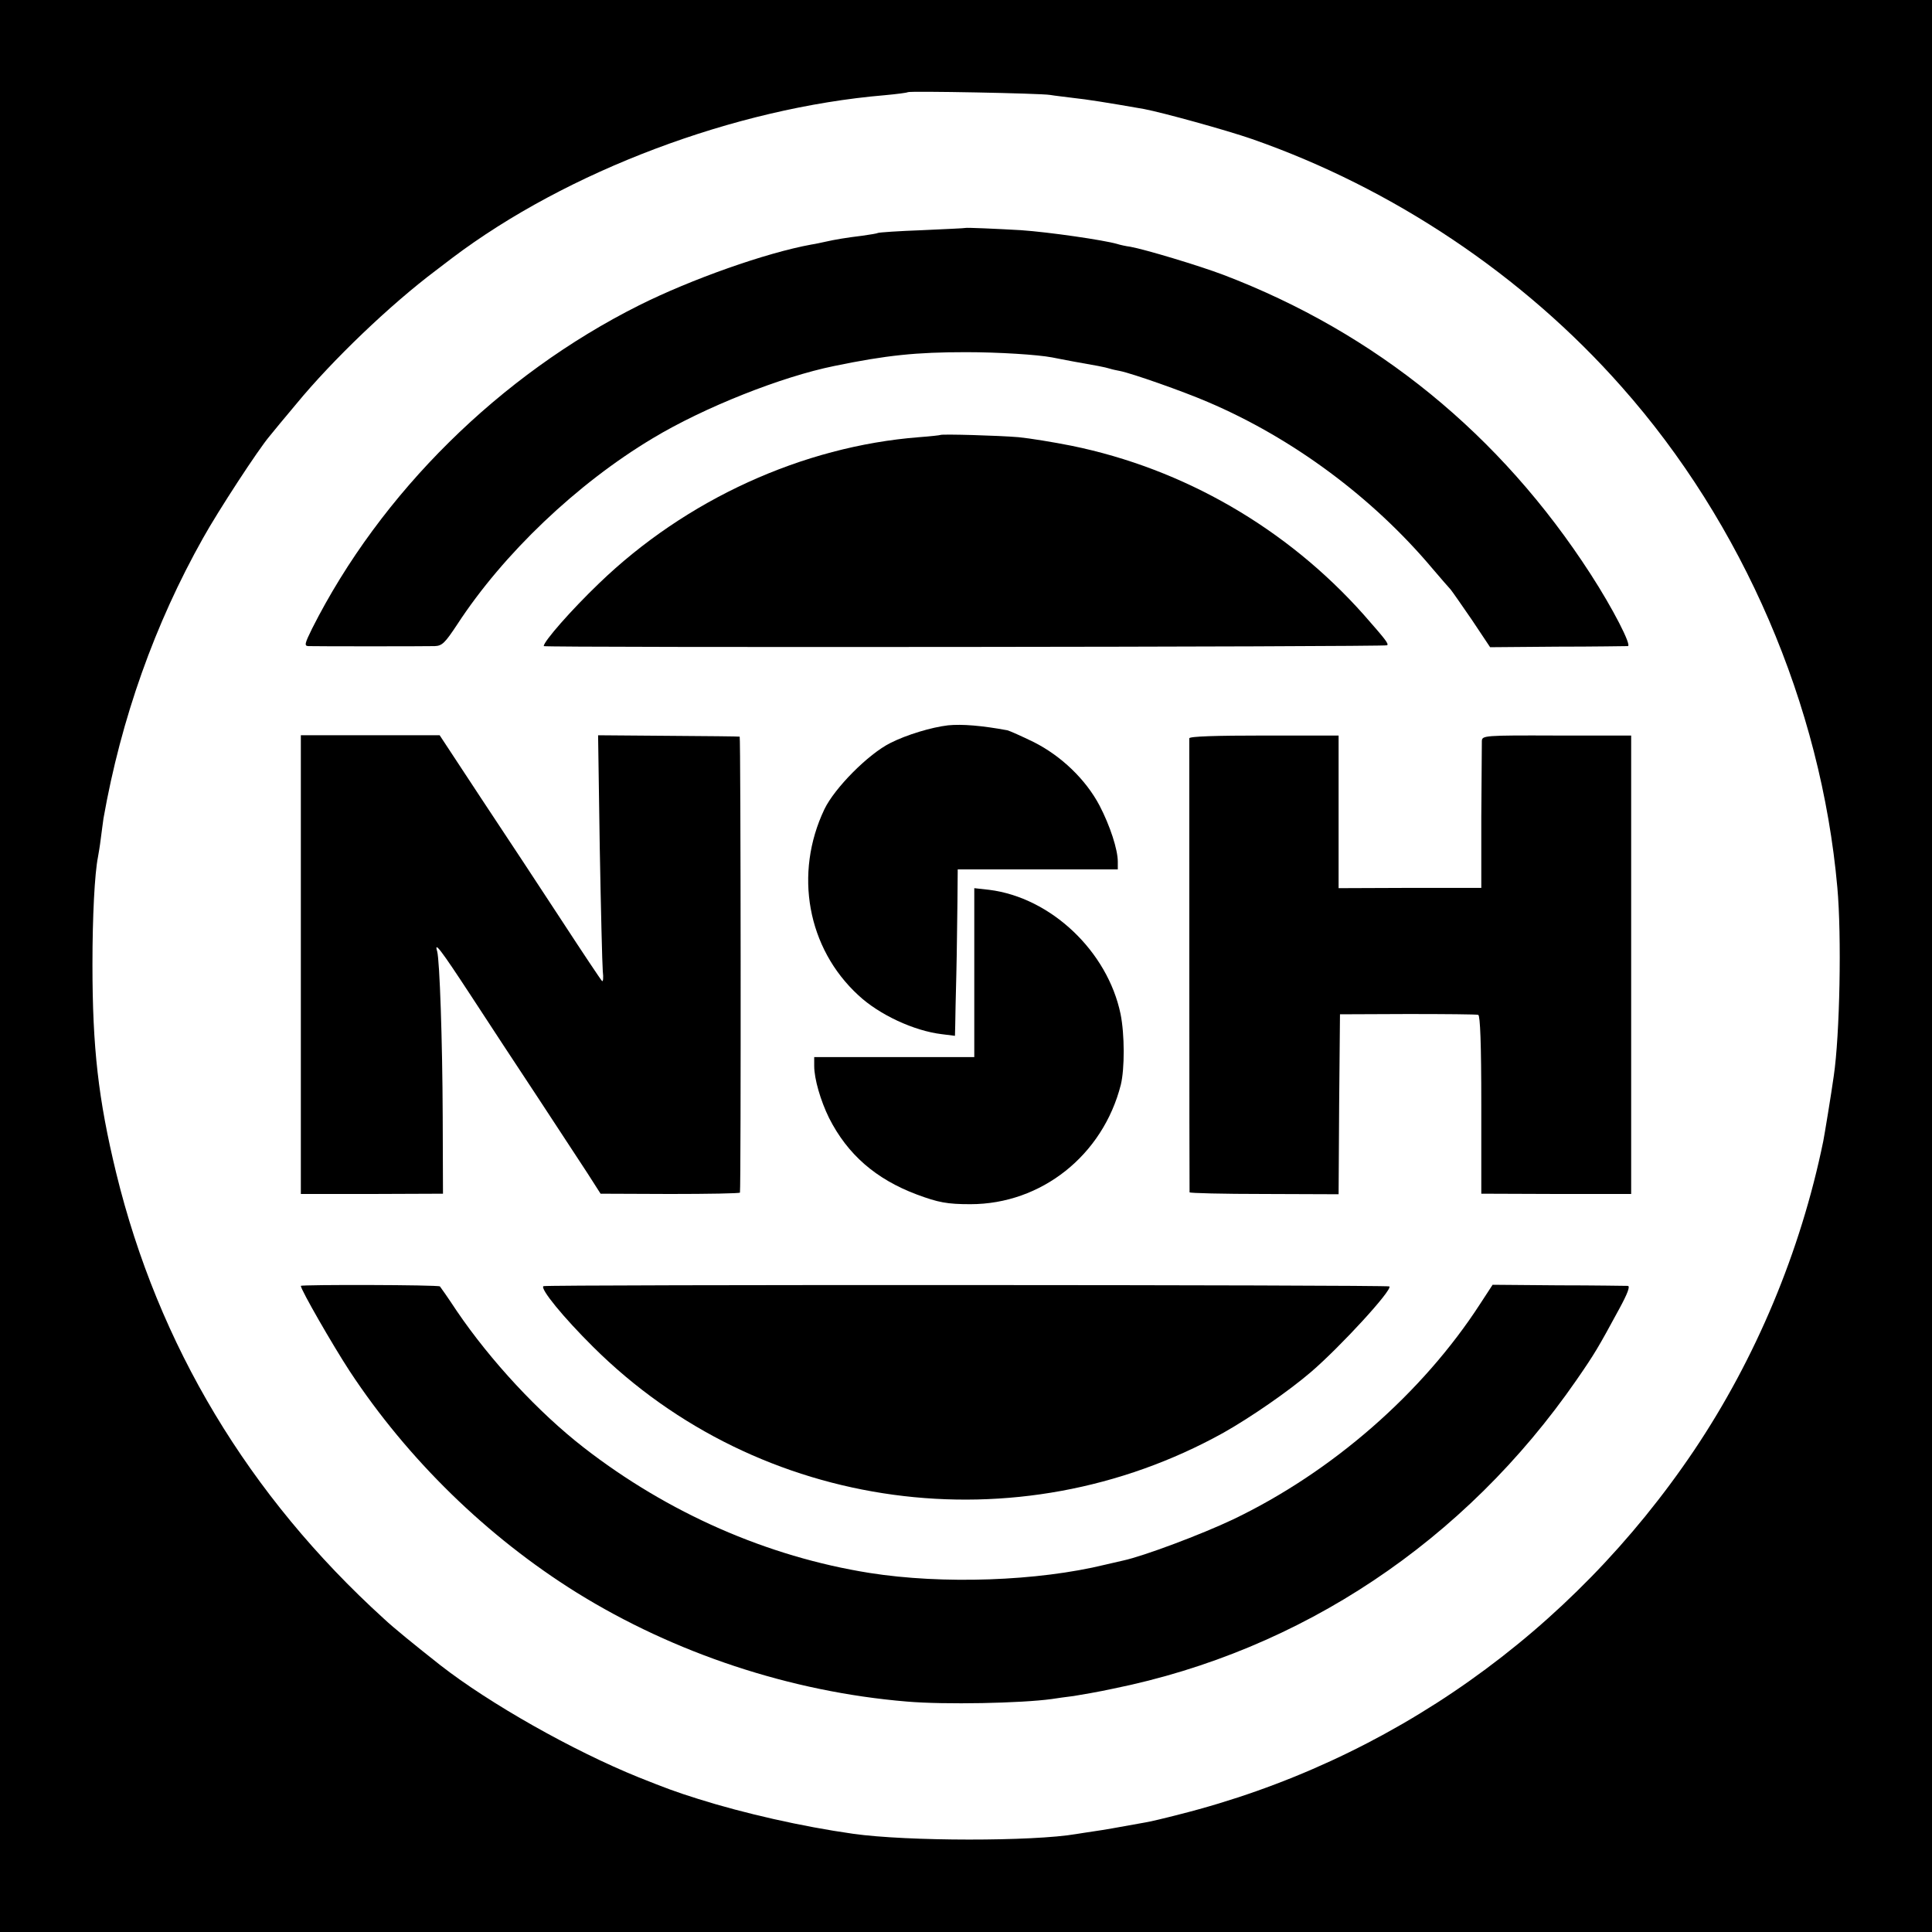 <?xml version="1.0" standalone="no"?>
<!DOCTYPE svg PUBLIC "-//W3C//DTD SVG 20010904//EN"
 "http://www.w3.org/TR/2001/REC-SVG-20010904/DTD/svg10.dtd">
<svg version="1.0" xmlns="http://www.w3.org/2000/svg"
 width="700pt" height="700pt" viewBox="0 0 700 700"
 preserveAspectRatio="xMidYMid meet">
<g transform="translate(0,700) scale(0.1,-0.1)"
fill="#000000" stroke="none">
<path d="M0 3500 l0 -3500 3500 0 3500 0 0 3500 0 3500 -3500 0 -3500 0 0
-3500z m3805 3156 c17 -3 55 -7 85 -11 47 -5 118 -16 255 -40 68 -13 297 -76
392 -109 510 -178 982 -494 1338 -897 440 -496 723 -1153 782 -1814 16 -176 9
-536 -13 -684 -9 -65 -34 -216 -38 -236 -82 -400 -245 -788 -468 -1120 -445
-661 -1104 -1127 -1865 -1319 -54 -14 -109 -27 -123 -29 -110 -20 -150 -27
-185 -32 -22 -3 -51 -8 -65 -10 -156 -27 -613 -27 -810 1 -184 26 -395 74
-560 126 -83 26 -117 39 -215 78 -240 97 -542 268 -720 407 -90 71 -169 135
-204 168 -491 446 -818 992 -970 1615 -65 268 -86 454 -86 755 0 177 8 330 20
390 2 11 7 40 10 65 3 25 8 59 10 75 64 362 186 705 361 1016 54 97 200 321
241 369 11 14 55 67 97 117 130 158 340 359 505 483 18 14 45 34 59 45 417
315 1024 544 1567 590 44 4 82 9 84 11 5 5 482 -4 516 -10z"/>
<path d="M3497 6174 c-1 -1 -71 -4 -156 -8 -84 -3 -156 -8 -160 -10 -3 -2 -28
-6 -56 -10 -58 -7 -100 -14 -135 -22 -14 -3 -36 -8 -50 -10 -165 -30 -436
-126 -624 -220 -505 -253 -937 -680 -1185 -1171 -27 -55 -29 -63 -14 -64 25
-1 422 -1 458 0 27 1 37 11 82 79 167 256 434 510 708 674 186 112 466 223
658 262 189 39 297 50 477 50 118 0 260 -9 312 -19 13 -3 48 -9 78 -15 80 -14
113 -20 132 -26 9 -3 25 -6 35 -8 45 -9 227 -73 318 -112 308 -131 598 -346
815 -604 30 -35 60 -70 66 -76 5 -6 40 -56 77 -110 l66 -99 243 2 c134 0 249
2 256 2 15 1 -54 136 -135 261 -327 506 -777 873 -1330 1084 -90 34 -283 92
-338 102 -16 2 -38 7 -47 10 -48 14 -247 43 -349 50 -88 5 -199 10 -202 8z"/>
<path d="M3407 5424 c-1 -1 -36 -5 -77 -8 -422 -33 -845 -226 -1160 -530 -101
-97 -200 -210 -200 -227 0 -6 3049 -3 3056 3 6 6 -7 22 -86 112 -278 312 -651
528 -1058 611 -65 13 -151 27 -192 31 -71 6 -278 12 -283 8z"/>
<path d="M3435 4372 c-60 -7 -150 -34 -209 -64 -80 -40 -202 -163 -239 -240
-111 -233 -62 -504 123 -674 76 -71 202 -129 302 -141 l48 -6 1 39 c0 21 2
104 4 184 2 80 3 198 4 263 l1 117 290 0 290 0 0 28 c0 44 -28 130 -66 203
-50 95 -139 180 -238 230 -45 22 -88 41 -96 43 -92 17 -164 23 -215 18z"/>
<path d="M1090 3505 l0 -831 257 0 258 1 -1 280 c-1 277 -11 564 -20 598 -12
39 12 8 122 -160 64 -98 174 -266 245 -373 70 -107 150 -229 177 -270 l48 -75
252 -1 c139 0 252 2 253 5 4 25 3 1651 -1 1652 -3 1 -119 2 -259 3 l-254 2 6
-406 c4 -223 9 -425 11 -449 3 -24 1 -40 -3 -35 -5 5 -71 104 -146 219 -76
116 -206 314 -290 440 l-152 231 -251 0 -252 0 0 -831z"/>
<path d="M4309 4325 c0 -13 0 -1638 1 -1645 0 -3 121 -6 270 -6 l270 -1 2 326
3 326 245 1 c135 0 250 -1 256 -3 7 -3 11 -104 11 -326 l0 -322 271 -1 272 0
0 831 0 830 -270 0 c-264 1 -270 0 -271 -20 0 -11 -1 -135 -2 -276 l0 -256
-259 0 -258 -1 0 277 0 276 -270 0 c-175 0 -270 -3 -271 -10z"/>
<path d="M3530 3476 l0 -306 -290 0 -290 0 0 -32 c0 -47 23 -126 54 -189 67
-132 169 -221 318 -277 78 -29 110 -35 194 -35 257 0 480 177 545 433 14 58
14 182 -1 256 -47 227 -252 422 -476 450 l-54 6 0 -306z"/>
<path d="M1090 2341 c0 -14 115 -214 177 -309 210 -319 498 -600 822 -802 354
-220 776 -360 1196 -395 138 -12 416 -6 525 9 19 3 55 8 80 11 25 4 90 15 145
27 680 138 1273 534 1677 1118 67 97 78 116 155 258 30 55 40 82 31 83 -7 0
-120 2 -252 2 l-238 2 -45 -69 c-209 -323 -536 -609 -895 -781 -116 -55 -324
-133 -398 -149 -14 -3 -43 -10 -65 -15 -245 -60 -590 -72 -855 -30 -370 59
-730 217 -1036 455 -163 127 -336 313 -459 494 -31 47 -59 87 -61 89 -5 6
-504 7 -504 2z"/>
<path d="M1969 2340 c-13 -9 73 -114 180 -220 602 -599 1537 -726 2284 -311
99 56 234 149 317 220 107 92 296 298 284 310 -6 6 -3054 7 -3065 1z"/>
</g>
</svg>
